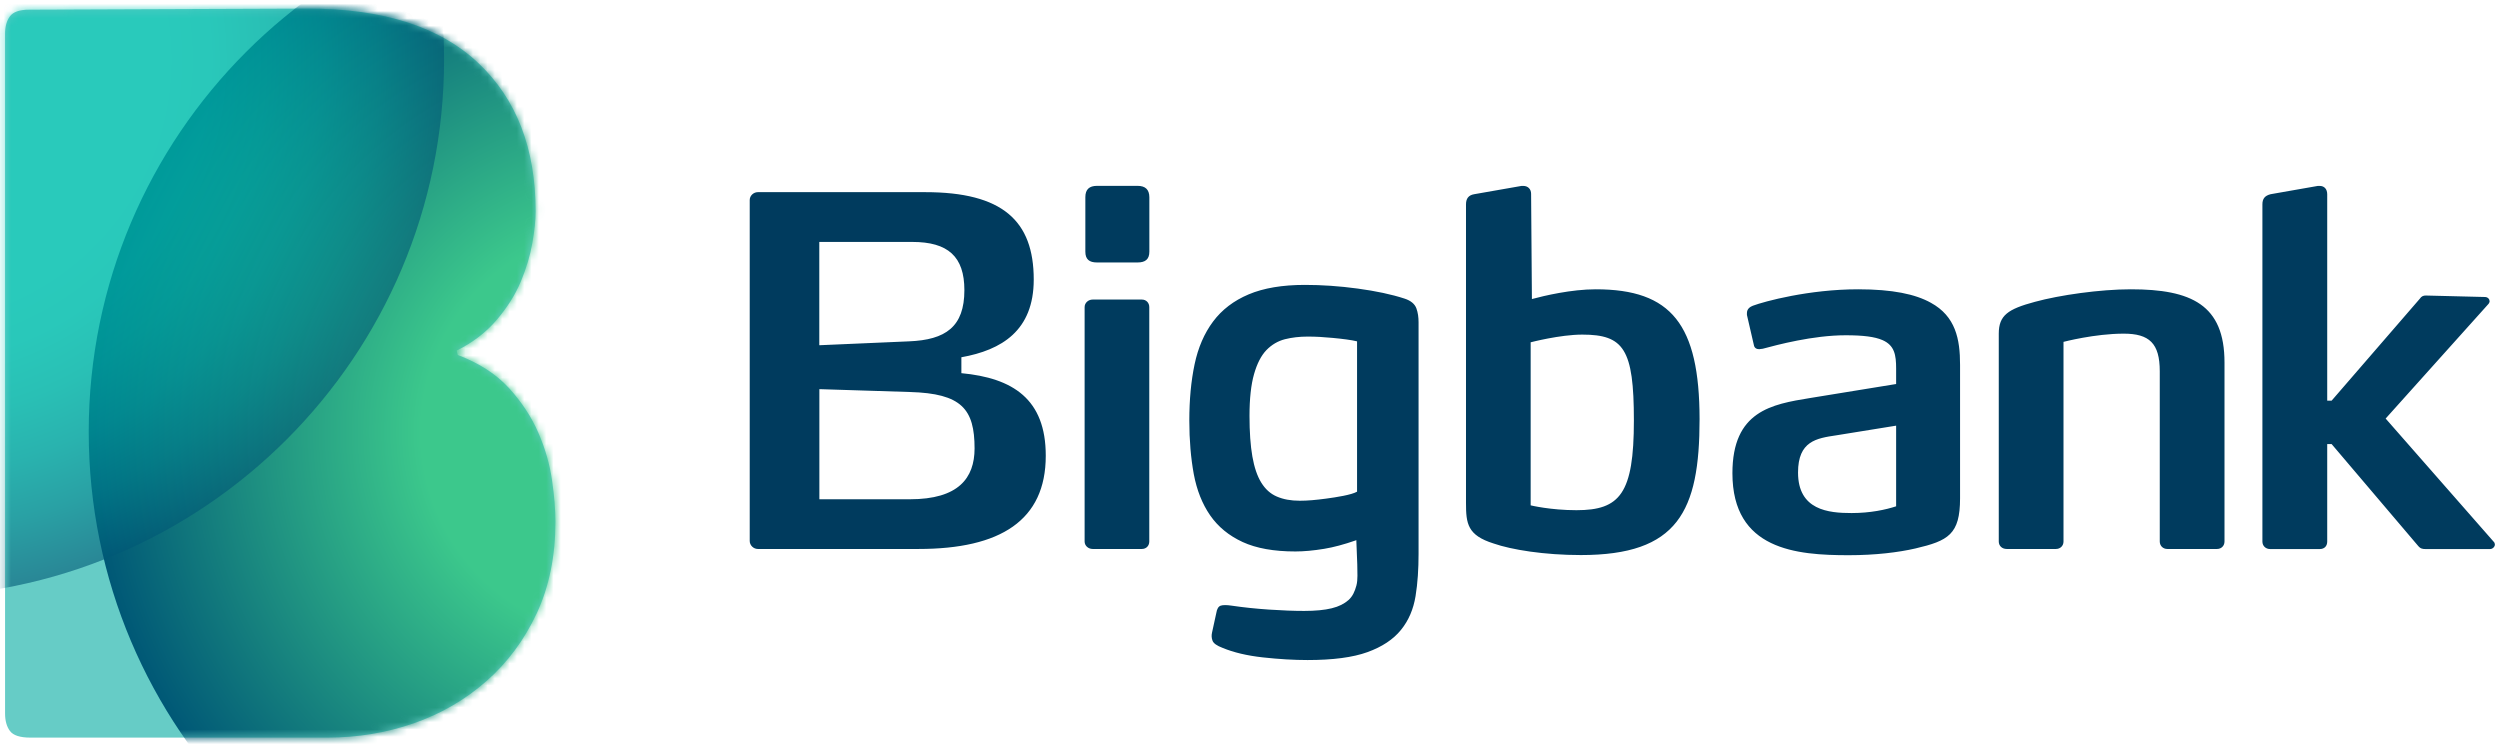 <svg width="341" height="102" viewBox="0 0 341 102" fill="none" xmlns="http://www.w3.org/2000/svg">
<path d="M75.761 71.15C75.761 75.84 74.911 80 73.221 83.64C71.521 87.28 69.231 90.37 66.341 92.91C63.451 95.45 60.141 97.37 56.401 98.67C52.661 99.96 48.751 100.61 44.661 100.61H4.131C2.741 100.61 1.811 100.31 1.361 99.71C0.911 99.11 0.691 98.31 0.691 97.32V4.61C0.691 3.61 0.911 2.82 1.361 2.22C1.811 1.62 2.681 1.32 3.981 1.32L41.961 1.17C52.231 1.17 59.981 3.64 65.211 8.57C70.451 13.5 73.061 20.26 73.061 28.83C73.061 30.02 72.911 31.47 72.611 33.16C72.311 34.86 71.791 36.6 71.041 38.4C70.291 40.19 69.191 41.94 67.751 43.63C66.301 45.33 64.491 46.72 62.291 47.82L62.441 48.42C65.331 49.52 67.651 51.01 69.391 52.9C71.131 54.8 72.481 56.84 73.431 59.03C74.381 61.22 75.001 63.39 75.301 65.54C75.611 67.69 75.761 69.56 75.761 71.15Z" fill="#66CCC6"/>
<mask id="mask0_2148_4377" style="mask-type:luminance" maskUnits="userSpaceOnUse" x="0" y="1" width="76" height="100">
<path d="M75.761 71.15C75.761 75.84 74.911 80 73.221 83.64C71.521 87.28 69.231 90.37 66.341 92.91C63.451 95.45 60.141 97.37 56.401 98.67C52.661 99.96 48.751 100.61 44.661 100.61H4.131C2.741 100.61 1.811 100.31 1.361 99.71C0.911 99.11 0.691 98.31 0.691 97.32V4.61C0.691 3.61 0.911 2.82 1.361 2.22C1.811 1.62 2.681 1.32 3.981 1.32L41.961 1.17C52.231 1.17 59.981 3.64 65.211 8.57C70.451 13.5 73.061 20.26 73.061 28.83C73.061 30.02 72.911 31.47 72.611 33.16C72.311 34.86 71.791 36.6 71.041 38.4C70.291 40.19 69.191 41.94 67.751 43.63C66.301 45.33 64.491 46.72 62.291 47.82L62.441 48.42C65.331 49.52 67.651 51.01 69.391 52.9C71.131 54.8 72.481 56.84 73.431 59.03C74.381 61.22 75.001 63.39 75.301 65.54C75.611 67.69 75.761 69.56 75.761 71.15V71.15Z" fill="white"/>
</mask>
<g mask="url(#mask0_2148_4377)">
<path d="M158.692 58.91C158.692 99.39 125.872 132.21 85.402 132.21C44.922 132.21 12.102 99.39 12.102 58.91C12.102 18.43 44.922 -14.38 85.402 -14.38C125.872 -14.38 158.692 18.43 158.692 58.91Z" fill="url(#paint0_radial_2148_4377)"/>
</g>
<mask id="mask1_2148_4377" style="mask-type:luminance" maskUnits="userSpaceOnUse" x="0" y="1" width="76" height="100">
<path d="M75.761 71.15C75.761 75.84 74.911 80 73.221 83.64C71.521 87.28 69.231 90.37 66.341 92.91C63.451 95.45 60.141 97.37 56.401 98.67C52.661 99.96 48.751 100.61 44.661 100.61H4.131C2.741 100.61 1.811 100.31 1.361 99.71C0.911 99.11 0.691 98.31 0.691 97.32V4.61C0.691 3.61 0.911 2.82 1.361 2.22C1.811 1.62 2.681 1.32 3.981 1.32L41.961 1.17C52.231 1.17 59.981 3.64 65.211 8.57C70.451 13.5 73.061 20.26 73.061 28.83C73.061 30.02 72.911 31.47 72.611 33.16C72.311 34.86 71.791 36.6 71.041 38.4C70.291 40.19 69.191 41.94 67.751 43.63C66.301 45.33 64.491 46.72 62.291 47.82L62.441 48.42C65.331 49.52 67.651 51.01 69.391 52.9C71.131 54.8 72.481 56.84 73.431 59.03C74.381 61.22 75.001 63.39 75.301 65.54C75.611 67.69 75.761 69.56 75.761 71.15V71.15Z" fill="white"/>
</mask>
<g mask="url(#mask1_2148_4377)">
<path opacity="0.6" d="M60.573 8.11C60.573 48.59 27.753 81.41 -12.727 81.41C-53.207 81.41 -86.027 48.59 -86.027 8.11C-86.027 -32.37 -53.207 -65.18 -12.727 -65.18C27.763 -65.18 60.573 -32.37 60.573 8.11Z" fill="url(#paint1_radial_2148_4377)"/>
</g>
<path d="M131.132 50.9V48.73C136.622 47.75 141.002 45.1 141.002 38.13C141.002 30.1 136.732 26.21 126.202 26.21H103.372C102.782 26.21 102.262 26.69 102.262 27.28V73.79C102.262 74.38 102.772 74.88 103.372 74.88H125.282C136.462 74.88 142.642 70.98 142.642 62.17C142.652 54.41 138.132 51.56 131.132 50.9ZM111.752 33H124.432C129.302 33 131.542 34.98 131.542 39.58C131.542 44.58 128.982 46.36 123.982 46.56L111.752 47.09V33ZM124.112 68.1H111.762V53.08L124.122 53.47C131.162 53.67 132.932 55.79 132.932 61.18C132.922 65.2 130.752 68.1 124.112 68.1ZM155.162 25.35H149.632C148.582 25.35 148.042 25.83 148.042 26.89V34.33C148.042 35.38 148.582 35.8 149.632 35.8H155.162C156.212 35.8 156.772 35.38 156.772 34.33V26.89C156.762 25.84 156.212 25.35 155.162 25.35ZM155.752 40.86H149.042C148.452 40.86 147.942 41.3 147.942 41.89V73.86C147.942 74.45 148.452 74.88 149.042 74.88H155.752C156.342 74.88 156.762 74.45 156.762 73.86V41.89C156.762 41.3 156.342 40.86 155.752 40.86ZM217.662 39.46C214.322 39.46 210.622 40.34 208.952 40.79L208.842 26.43C208.842 25.77 208.382 25.36 207.792 25.36H207.532L201.082 26.49C200.292 26.62 199.962 27.1 199.962 27.88V68.6C199.962 71.43 200.162 73.01 203.722 74.13C206.152 74.98 210.632 75.71 215.632 75.71C228.852 75.71 231.822 69.79 231.822 57.16C231.802 44.26 227.992 39.46 217.662 39.46ZM215.032 69.59C211.482 69.59 208.782 68.93 208.782 68.93V46.69C208.782 46.69 212.792 45.64 215.822 45.64C221.482 45.64 222.862 47.61 222.862 57.35C222.862 67.35 220.952 69.59 215.032 69.59ZM263.372 41.3C261.262 40.12 258.122 39.46 253.452 39.46C246.742 39.46 240.672 41.11 239.092 41.7C238.762 41.83 238.282 42.1 238.282 42.69V42.96L239.222 47.04C239.292 47.5 239.632 47.63 239.962 47.63C240.092 47.63 240.232 47.57 240.432 47.57C242.412 47.04 247.282 45.73 251.752 45.73C254.122 45.73 255.722 45.93 256.772 46.39C258.422 47.11 258.632 48.43 258.632 50.27V52.38L246.902 54.29C241.642 55.14 236.302 56.07 236.302 64.55C236.302 75.01 245.042 75.73 252.152 75.73C255.832 75.73 258.962 75.34 261.262 74.81C265.742 73.76 267.352 72.9 267.352 67.97V49.79C267.362 46.23 266.732 43.14 263.372 41.3ZM258.632 69.06C257.232 69.52 255.122 69.98 252.562 69.98C249.402 69.98 245.252 69.59 245.252 64.45C245.252 60.17 247.762 59.78 250.462 59.38L258.632 58.06V69.06ZM290.652 39.46C286.442 39.46 280.922 40.25 277.562 41.17C273.882 42.16 272.632 43.01 272.632 45.51V73.86C272.632 74.45 273.072 74.88 273.722 74.88H280.432C281.022 74.88 281.462 74.45 281.462 73.86V46.63C281.462 46.63 285.732 45.51 289.672 45.51C293.162 45.51 294.592 46.82 294.592 50.64V73.86C294.592 74.45 295.032 74.88 295.622 74.88H302.402C302.992 74.88 303.422 74.45 303.422 73.86V49.46C303.432 41.56 298.882 39.46 290.652 39.46ZM340.172 73.93L325.402 57.09L339.452 41.43C339.522 41.3 339.582 41.23 339.582 41.1C339.582 40.84 339.382 40.51 338.922 40.51L330.902 40.31C330.572 40.31 330.312 40.37 330.042 40.77L318.032 54.65H317.432V26.5C317.432 25.77 317.012 25.36 316.422 25.36H316.152L309.712 26.49C308.922 26.69 308.592 27.1 308.592 27.88V73.87C308.592 74.46 309.042 74.89 309.642 74.89H316.422C317.072 74.89 317.432 74.46 317.432 73.87V60.57H318.032L329.842 74.47C330.172 74.87 330.502 74.89 330.832 74.89H339.642C340.032 74.89 340.302 74.54 340.302 74.28C340.302 74.15 340.242 73.99 340.172 73.93ZM191.582 40.73C189.812 40.15 187.682 39.7 185.182 39.36C182.682 39.02 180.292 38.86 177.992 38.86C174.912 38.86 172.362 39.29 170.322 40.15C168.282 41.01 166.662 42.25 165.462 43.86C164.262 45.47 163.422 47.41 162.942 49.69C162.462 51.97 162.222 54.52 162.222 57.36C162.222 60.05 162.432 62.48 162.832 64.67C163.242 66.85 163.982 68.73 165.062 70.29C166.142 71.85 167.612 73.06 169.492 73.93C171.362 74.79 173.762 75.22 176.692 75.22C177.842 75.22 179.152 75.1 180.612 74.86C181.902 74.65 183.332 74.26 184.892 73.72C184.932 73.7 184.962 73.69 185.002 73.67L185.132 76.99C185.132 78.09 185.232 79.05 185.012 79.87C184.792 80.68 184.502 81.34 183.932 81.85C183.362 82.35 182.632 82.73 181.642 82.97C180.662 83.21 179.422 83.33 177.892 83.33C176.502 83.33 174.912 83.27 173.122 83.15C171.322 83.03 169.612 82.85 167.982 82.61C167.312 82.51 166.822 82.51 166.512 82.61C166.202 82.71 165.992 83.04 165.902 83.62L165.322 86.28C165.232 86.66 165.252 87.04 165.392 87.4C165.532 87.76 165.992 88.08 166.762 88.37C168.252 88.99 170.082 89.43 172.272 89.67C174.452 89.91 176.482 90.03 178.352 90.03C181.812 90.03 184.532 89.67 186.522 88.95C188.512 88.23 190.042 87.22 191.092 85.92C192.142 84.63 192.792 83.09 193.082 81.31C193.372 79.53 193.492 77.61 193.492 75.55V43.96C193.492 43.29 193.412 42.65 193.192 42.05C192.972 41.46 192.442 41.01 191.582 40.73ZM185.092 67.07C184.342 67.5 182.312 67.82 180.892 68.01C179.472 68.2 178.352 68.3 177.302 68.3C176.052 68.3 175.042 68.11 174.162 67.73C173.272 67.35 172.582 66.71 172.032 65.82C171.482 64.93 171.082 63.74 170.822 62.26C170.562 60.77 170.432 58.92 170.432 56.72C170.432 54.37 170.642 52.47 171.052 51.03C171.462 49.59 172.022 48.5 172.742 47.75C173.462 47.01 174.302 46.52 175.262 46.27C176.222 46.03 177.252 45.91 178.362 45.91C179.512 45.91 180.492 45.97 181.772 46.09C183.042 46.21 184.352 46.37 185.102 46.56V67.07H185.092Z" fill="#003B5E"/>
<defs>
<radialGradient id="paint0_radial_2148_4377" cx="0" cy="0" r="1" gradientUnits="userSpaceOnUse" gradientTransform="translate(85.394 58.913) scale(73.296 73.296)">
<stop offset="0.381" stop-color="#3CC88C"/>
<stop offset="1" stop-color="#005876"/>
</radialGradient>
<radialGradient id="paint1_radial_2148_4377" cx="0" cy="0" r="1" gradientUnits="userSpaceOnUse" gradientTransform="translate(-12.721 8.116) scale(73.296 73.296)">
<stop offset="0.473" stop-color="#00C8B4"/>
<stop offset="0.568" stop-color="#00C4B2"/>
<stop offset="0.669" stop-color="#00B7AA"/>
<stop offset="0.773" stop-color="#00A19F"/>
<stop offset="0.879" stop-color="#00838E"/>
<stop offset="0.987" stop-color="#005D79"/>
<stop offset="1" stop-color="#005876"/>
</radialGradient>
</defs>
</svg>
